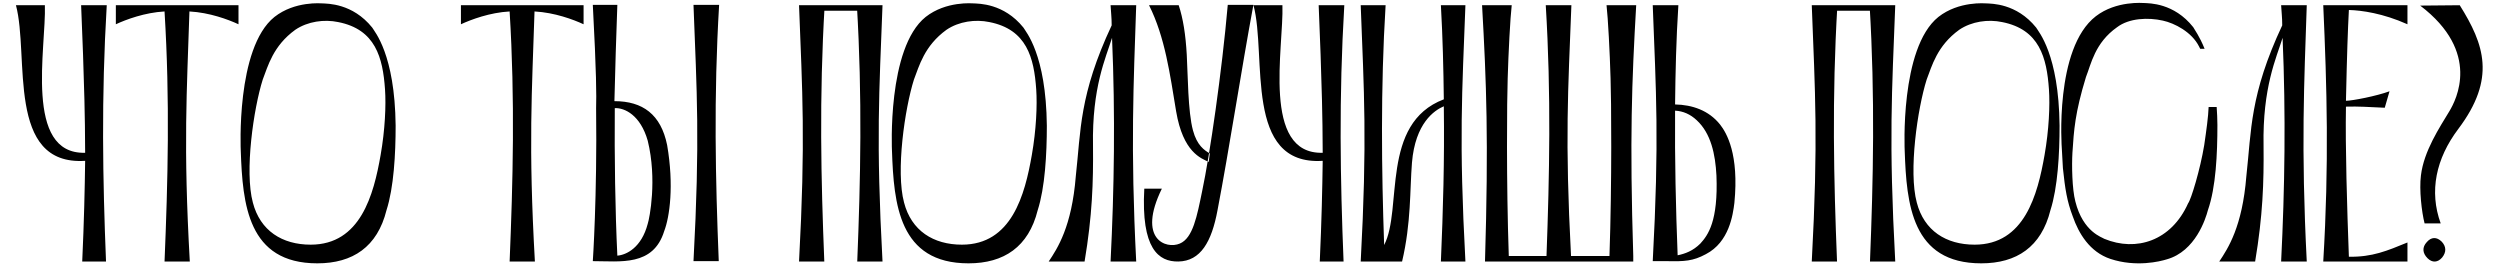 <?xml version="1.0" encoding="UTF-8"?> <svg xmlns="http://www.w3.org/2000/svg" width="239" height="26" viewBox="0 0 239 26" fill="none"><path d="M7.86 25C8.035 21.185 8.105 18.035 8.14 15.375C0.545 15.865 2.82 5.365 1.525 0.5H4.29C4.43 4.49 2.26 14.78 8.14 14.605C8.14 12.645 8.105 11.28 8.07 9.53C8 6.66 7.895 3.895 7.755 0.5H10.205C9.68 9.32 9.82 17.16 10.135 25H7.86ZM11.075 0.5H22.8V2.32C21.82 1.865 20.035 1.2 18.11 1.095C17.865 8.76 17.515 13.87 18.145 25H15.73C16.045 17.335 16.255 9.67 15.73 1.095C13.84 1.2 12.055 1.865 11.075 2.32V0.5ZM25.118 7.605C24.243 10.37 23.368 16.39 24.173 19.365C24.873 22.06 26.973 23.39 29.703 23.39C34.463 23.39 35.723 18.63 36.388 14.815C36.808 12.435 36.913 10.055 36.808 8.55C36.598 5.505 35.898 2.81 32.328 2.11C30.998 1.83 29.423 2.04 28.233 2.845C26.098 4.385 25.608 6.345 25.118 7.605ZM30.333 25.175C23.683 25.175 23.193 19.505 23.018 14.43C23.018 14.43 22.528 4.595 26.238 1.62C28.198 0.08 30.718 0.325 30.858 0.325C31.278 0.36 33.693 0.29 35.583 2.635C35.793 3.02 37.753 5.155 37.823 12.015C37.823 14.71 37.648 17.93 36.948 20.1C36.073 23.6 33.728 25.175 30.333 25.175ZM44.065 0.5H55.79V2.32C54.81 1.865 53.025 1.2 51.1 1.095C50.855 8.76 50.505 13.87 51.135 25H48.72C49.035 17.335 49.245 9.67 48.72 1.095C46.83 1.2 45.045 1.865 44.065 2.32V0.5ZM66.298 0.465H68.748C68.223 9.285 68.398 17.125 68.713 24.965H66.298C66.928 13.275 66.613 8.83 66.298 0.465ZM58.773 10.335C58.738 15.025 58.808 20.03 59.018 24.44C59.893 24.37 61.328 23.67 61.923 21.395C62.098 20.87 62.833 17.16 61.923 13.45C61.223 11 59.718 10.3 58.773 10.335ZM59.018 0.465C58.913 3.44 58.808 6.59 58.738 9.67C61.433 9.67 63.183 10.93 63.778 13.87C64.443 17.72 64.023 20.73 63.498 22.095C62.448 25.49 59.298 24.965 56.673 24.965C56.673 24.965 57.093 18.77 56.988 10.335C57.023 9.11 57.023 7.08 56.673 0.465H59.018ZM78.803 25H76.388C77.018 13.31 76.703 8.865 76.388 0.5H78.838C78.313 9.32 78.488 17.16 78.803 25ZM84.368 25H81.953C82.268 17.16 82.443 9.32 81.918 0.5H84.368C84.053 8.865 83.738 13.31 84.368 25ZM82.478 0.5V1.025H78.383V0.5H82.478ZM87.373 7.605C86.498 10.37 85.623 16.39 86.428 19.365C87.128 22.06 89.228 23.39 91.958 23.39C96.718 23.39 97.978 18.63 98.643 14.815C99.063 12.435 99.168 10.055 99.063 8.55C98.853 5.505 98.153 2.81 94.583 2.11C93.253 1.83 91.678 2.04 90.488 2.845C88.353 4.385 87.863 6.345 87.373 7.605ZM92.588 25.175C85.938 25.175 85.448 19.505 85.273 14.43C85.273 14.43 84.783 4.595 88.493 1.62C90.453 0.08 92.973 0.325 93.113 0.325C93.533 0.36 95.948 0.29 97.838 2.635C98.048 3.02 100.008 5.155 100.078 12.015C100.078 14.71 99.903 17.93 99.203 20.1C98.328 23.6 95.983 25.175 92.588 25.175ZM103.686 25H100.256C101.096 23.74 102.461 21.675 102.846 16.845C103.336 12.47 103.161 9.075 106.276 2.425C106.276 1.62 106.206 1.2 106.171 0.5H108.621C108.376 7.92 108.061 14.01 108.621 25H106.171C106.521 18 106.626 11 106.311 3.615C105.716 5.54 104.386 8.34 104.491 13.94C104.526 17.44 104.421 20.625 103.686 25ZM109.394 18.035H111.074C108.694 22.9 111.494 23.845 112.789 23.285C114.049 22.76 114.434 20.66 114.924 18.28C115.659 14.815 116.814 6.87 117.374 0.465H119.824C118.669 6.695 117.514 14.255 116.394 20.1C115.834 23.11 114.784 24.965 112.649 25C110.759 25.035 109.079 23.775 109.394 18.035ZM115.554 15.48L115.659 14.675C115.134 14.36 114.434 13.905 114.049 12.47C113.559 10.685 113.559 7.045 113.454 5.225C113.349 3.335 113.104 1.76 112.684 0.5H109.849C111.389 3.58 111.844 7.08 112.439 10.65C113.104 14.57 114.819 15.13 115.554 15.48ZM126.17 25C126.345 21.185 126.415 18.035 126.45 15.375C118.855 15.865 121.13 5.365 119.835 0.5H122.6C122.74 4.49 120.57 14.78 126.45 14.605C126.45 12.645 126.415 11.28 126.38 9.53C126.31 6.66 126.205 3.895 126.065 0.5H128.515C127.99 9.32 128.13 17.16 128.445 25H126.17ZM138.029 9.495C137.994 6.555 137.924 3.615 137.749 0.5H140.094C139.779 8.865 139.464 13.31 140.094 25H137.749C137.959 20.065 138.099 15.34 138.029 10.16C137.119 10.545 135.299 11.77 134.984 15.55C134.774 18.175 134.914 21.29 134.039 25H130.084C130.714 13.31 130.399 8.865 130.084 0.5H132.464C131.974 8.445 132.079 16.355 132.324 23.425C134.109 19.995 131.939 11.805 138.029 9.495ZM141.685 0.5H144.52C144.38 1.69 144.205 5.05 144.135 7.5C144.065 9.425 143.995 17.405 144.24 24.475H147.845C148.125 16.81 148.3 9.11 147.775 0.5H150.225C149.91 8.725 149.595 13.17 150.19 24.475H153.865C154.11 17.405 154.04 9.425 153.97 7.5C153.9 5.05 153.725 1.69 153.585 0.5H156.42C156 7.815 155.79 13.205 156.14 24.475C156.14 24.65 156.14 24.825 156.14 25H141.965C142.315 13.38 142.105 7.92 141.685 0.5ZM160.382 24.405C161.082 24.265 161.852 23.985 162.552 23.285C163.287 22.48 164.267 21.15 164.092 16.775C163.987 14.745 163.567 12.75 162.202 11.49C161.607 10.93 160.907 10.615 160.137 10.58C160.102 15.305 160.207 19.855 160.382 24.405ZM158.002 0.5H160.452C160.242 3.79 160.172 6.905 160.137 9.985C161.782 10.02 163.357 10.545 164.442 11.91C165.072 12.715 166.262 14.745 165.807 19.4C165.667 20.52 165.317 23.145 163.077 24.3C161.852 24.965 161.012 25 159.367 24.965H158.002C158.632 13.275 158.317 8.865 158.002 0.5ZM175.62 25H173.205C173.835 13.31 173.52 8.865 173.205 0.5H175.655C175.13 9.32 175.305 17.16 175.62 25ZM181.185 25H178.77C179.085 17.16 179.26 9.32 178.735 0.5H181.185C180.87 8.865 180.555 13.31 181.185 25ZM179.295 0.5V1.025H175.2V0.5H179.295ZM184.19 7.605C183.315 10.37 182.44 16.39 183.245 19.365C183.945 22.06 186.045 23.39 188.775 23.39C193.535 23.39 194.795 18.63 195.46 14.815C195.88 12.435 195.985 10.055 195.88 8.55C195.67 5.505 194.97 2.81 191.4 2.11C190.07 1.83 188.495 2.04 187.305 2.845C185.17 4.385 184.68 6.345 184.19 7.605ZM189.405 25.175C182.755 25.175 182.265 19.505 182.09 14.43C182.09 14.43 181.6 4.595 185.31 1.62C187.27 0.08 189.79 0.325 189.93 0.325C190.35 0.36 192.765 0.29 194.655 2.635C194.865 3.02 196.825 5.155 196.895 12.015C196.895 14.71 196.72 17.93 196.02 20.1C195.145 23.6 192.8 25.175 189.405 25.175ZM211.144 10.23H211.914C211.949 10.79 211.984 11.35 211.984 11.945C211.984 14.71 211.844 17.895 211.074 20.1C210.864 20.905 209.884 24.02 207.154 24.79C206.489 25 204.214 25.56 201.764 24.755C199.769 24.09 198.719 22.305 198.159 20.695C197.599 19.225 197.424 18.07 197.214 16.075L197.109 14.185C197.109 14.185 196.374 4.63 200.364 1.55C202.324 0.045 204.879 0.29 205.019 0.29C205.439 0.325 207.819 0.255 209.674 2.6C209.779 2.81 210.269 3.44 210.759 4.665H210.339C210.304 4.595 210.269 4.525 210.234 4.455C209.534 3.055 207.889 2.215 206.769 1.97C205.369 1.655 203.549 1.725 202.394 2.6C200.259 4.105 199.909 6.135 199.419 7.36C198.369 10.79 198.264 12.435 198.124 14.605C198.054 15.795 198.089 18.07 198.404 19.26C199.139 22.2 200.994 22.69 201.169 22.83C204.214 24.09 207.574 23.04 209.184 19.435C209.464 19.085 210.339 16.215 210.724 13.87C210.934 12.435 211.109 11.175 211.144 10.23ZM215.591 25H212.161C213.001 23.74 214.366 21.675 214.751 16.845C215.241 12.47 215.066 9.075 218.181 2.425C218.181 1.62 218.111 1.2 218.076 0.5H220.526C220.281 7.92 219.966 14.01 220.526 25H218.076C218.426 18 218.531 11 218.216 3.615C217.621 5.54 216.291 8.34 216.396 13.94C216.431 17.44 216.326 20.625 215.591 25ZM222.103 0.5H230.153V2.32C227.808 1.27 225.778 0.99 224.553 0.955C224.448 3.02 224.378 4.875 224.273 9.635C224.868 9.635 227.213 9.18 228.438 8.725L227.983 10.3C226.408 10.23 225.498 10.16 224.273 10.195C224.203 14.01 224.378 19.855 224.553 24.545C226.793 24.58 228.193 23.985 230.153 23.18V25H222.103C222.663 15.62 222.453 8.375 222.103 0.5ZM232.071 24.685C231.581 24.195 231.546 23.635 232.001 23.145C232.421 22.655 232.946 22.62 233.436 23.11C233.856 23.565 233.891 24.09 233.471 24.615C233.051 25.105 232.526 25.14 232.071 24.685ZM233.331 21.36H231.791C231.511 20.275 231.266 18.14 231.441 16.775C231.721 14.43 233.226 12.19 234.171 10.615C234.801 9.565 237.216 4.98 231.371 0.535L235.151 0.5C237.496 4.245 238.651 7.5 235.011 12.33C232.876 15.165 232.211 18.28 233.331 21.36Z" fill="black"></path></svg> 